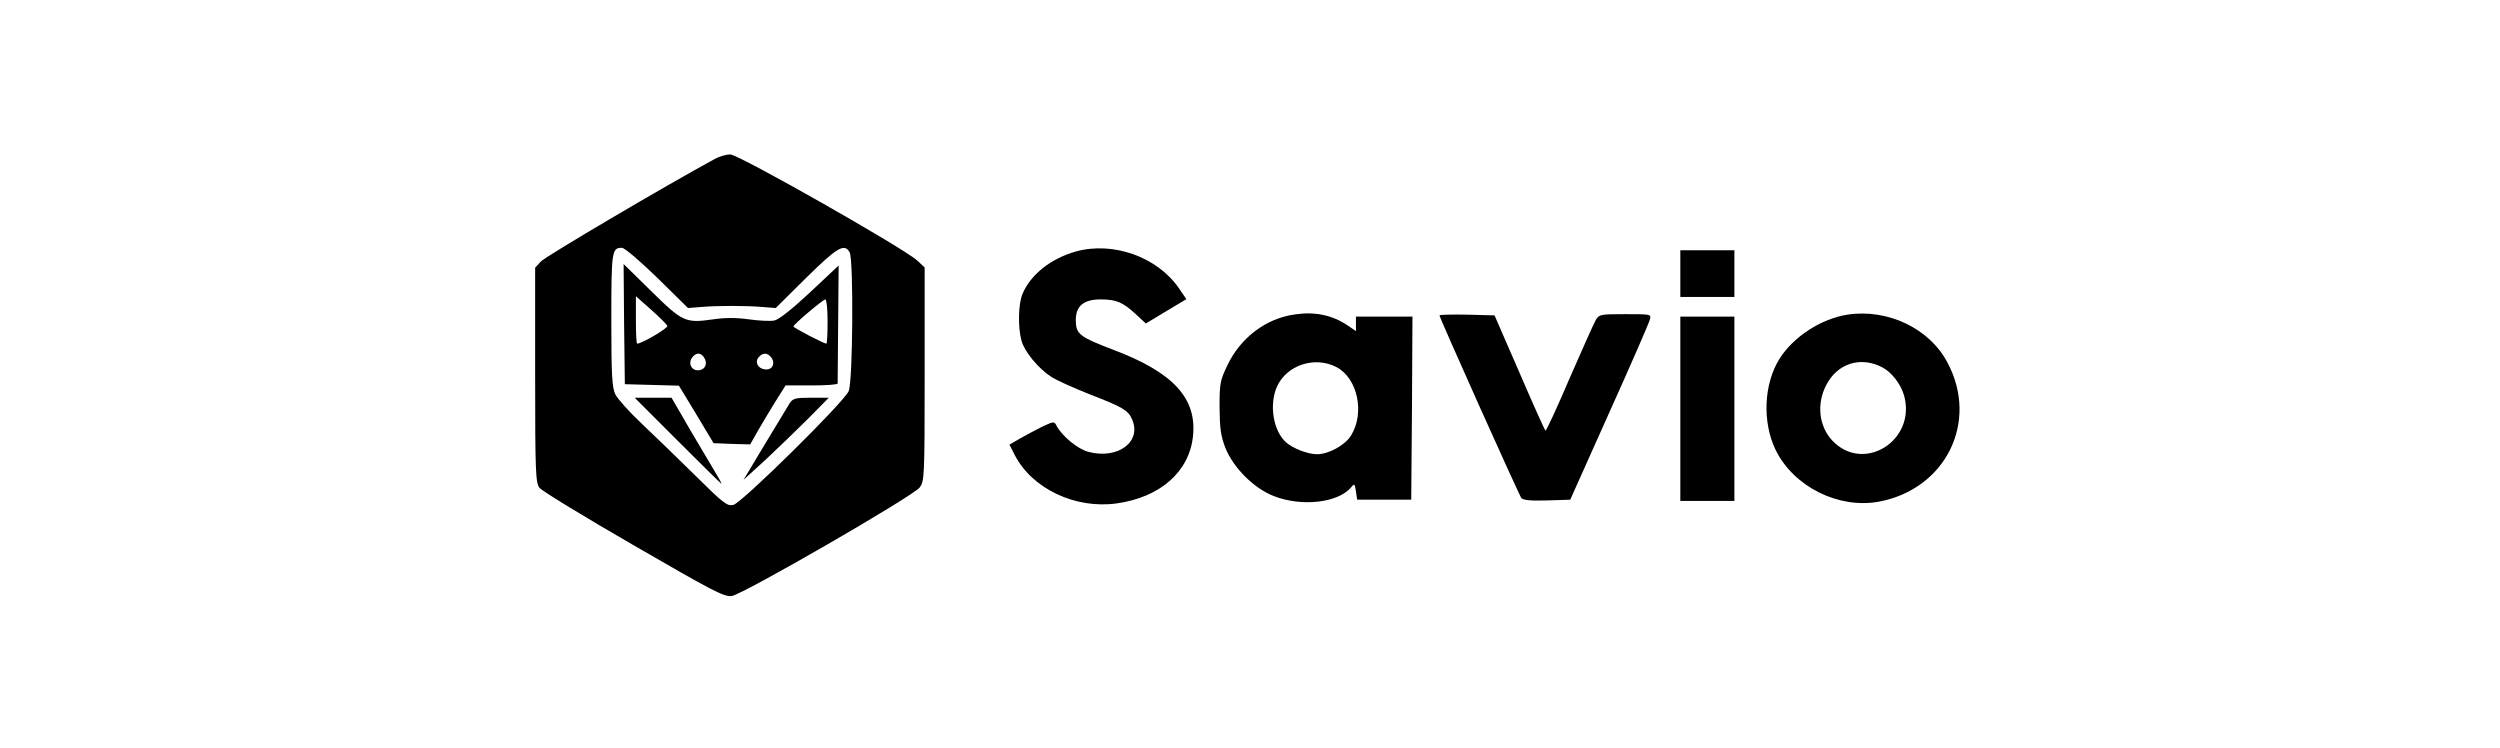 <svg width="939" height="281" viewBox="0 0 939 281" fill="none" xmlns="http://www.w3.org/2000/svg">
<path d="M268.381 59.754C250.843 69.261 204.692 96.398 203.123 98.244L201 100.552V140.888C201 177.717 201.185 181.409 202.661 183.255C203.492 184.363 219.368 194.055 237.921 204.762C267.919 222.115 271.981 224.238 274.842 223.868C279.088 223.222 342.962 186.393 345.454 183.071C347.208 180.671 347.3 179.194 347.3 140.519V100.46L344.531 97.875C340.008 93.537 277.427 58 274.288 58C272.812 58 270.135 58.739 268.381 59.754ZM246.874 104.336L258.412 115.69L263.12 115.32C269.304 114.767 280.38 114.767 286.565 115.32L291.364 115.69L302.81 104.336C314.532 92.799 317.209 91.229 319.147 94.829C320.624 97.783 320.347 143.196 318.778 146.888C316.932 151.134 278.719 188.793 275.488 189.624C273.181 190.178 271.888 189.255 261.181 178.64C254.72 172.271 245.675 163.502 240.967 159.072C236.352 154.734 231.921 149.749 231.091 148.088C229.891 145.411 229.614 140.98 229.614 120.12C229.614 94.275 229.798 93.075 233.583 93.075C234.598 93.075 240.321 97.967 246.874 104.336Z" fill="black"/>
<path d="M234.413 121.781L234.69 144.303L244.843 144.58L254.997 144.857L261.55 155.656L268.011 166.455L274.934 166.732L281.764 166.917L284.81 161.563C286.472 158.702 289.426 153.718 291.456 150.487L295.056 144.764H304.84C310.194 144.764 314.532 144.487 314.624 144.026C314.624 143.657 314.716 133.596 314.809 121.596L314.993 99.721L304.286 109.782C297.456 116.15 292.564 120.027 290.81 120.396C289.333 120.673 285.087 120.489 281.211 119.935C276.595 119.289 272.257 119.289 267.919 119.935C257.489 121.412 256.473 121.043 244.659 109.412L234.229 99.167L234.413 121.781ZM250.658 122.427C250.935 123.258 241.059 129.073 239.305 129.073C239.028 129.073 238.844 125.104 238.844 120.212V111.258L244.566 116.335C247.705 119.104 250.474 121.873 250.658 122.427ZM310.84 120.766C310.84 125.288 310.655 129.073 310.378 129.073C309.455 129.073 297.917 123.073 298.01 122.612C298.102 121.781 309.178 112.458 310.009 112.458C310.471 112.458 310.84 116.15 310.84 120.766ZM264.688 134.703C265.981 137.103 264.319 139.411 261.55 139.042C259.335 138.672 258.504 135.996 260.073 134.15C261.642 132.211 263.488 132.396 264.688 134.703ZM289.61 134.15C291.272 136.18 290.349 138.765 287.856 138.765C284.903 138.765 283.334 136.18 284.903 134.242C286.472 132.396 288.133 132.396 289.61 134.15Z" fill="black"/>
<path d="M254.536 165.534C263.397 174.395 270.781 181.687 270.966 181.687C271.15 181.687 270.227 179.933 268.843 177.718C267.55 175.595 263.305 168.303 259.336 161.657L252.228 149.381H245.306H238.383L254.536 165.534Z" fill="black"/>
<path d="M296.625 151.411C295.887 152.61 291.733 159.533 287.303 166.825L279.272 180.209L287.487 172.732C291.918 168.579 299.118 161.656 303.456 157.318L311.302 149.38H304.656C298.748 149.38 297.825 149.657 296.625 151.411Z" fill="black"/>
<path d="M404.066 94.46C394.651 97.136 387.083 103.136 384.037 110.428C382.467 114.212 382.283 122.797 383.667 127.966C384.867 132.211 390.036 138.488 395.113 141.719C397.051 142.919 403.42 145.78 409.235 148.088C421.419 152.795 423.727 154.087 425.111 157.318C429.08 165.81 419.942 172.732 408.681 169.686C404.712 168.579 399.082 163.964 396.867 159.995C395.944 158.149 395.851 158.241 391.421 160.271C389.021 161.471 385.237 163.502 383.114 164.702L379.145 167.01L381.083 170.794C387.544 183.532 403.882 191.285 419.481 189.07C435.818 186.762 446.71 177.163 448.095 163.779C449.572 149.564 440.618 139.873 418.373 131.473C405.359 126.489 404.066 125.473 404.066 120.212C404.066 114.951 407.02 112.459 413.389 112.459C419.204 112.459 421.696 113.474 426.496 117.905L430.373 121.504L438.034 116.889L445.602 112.366L442.833 108.305C434.711 96.49 418.096 90.583 404.066 94.46Z" fill="black"/>
<path d="M631.131 102.767V111.536H641.284H651.437V102.767V93.999H641.284H631.131V102.767Z" fill="black"/>
<path d="M486.399 118.089C475.508 119.566 465.908 126.858 461.016 137.196C458.247 142.919 458.062 144.118 458.062 153.072C458.155 161.102 458.524 163.687 460.278 168.302C463.324 175.778 470.893 183.347 478.369 186.301C488.892 190.454 502.645 188.885 507.537 182.978C508.737 181.501 508.829 181.686 509.291 184.547L509.752 187.685H519.905H530.059L530.336 153.256L530.52 118.92H519.905H509.291V121.689V124.366L506.06 122.15C500.337 118.366 493.968 116.981 486.399 118.089ZM501.906 137.842C509.937 141.996 512.706 155.102 507.444 163.594C505.229 167.194 499.045 170.609 494.707 170.609C491.199 170.609 485.753 168.486 483.077 166.179C478.184 161.841 476.615 151.964 479.661 145.134C483.353 137.103 493.784 133.688 501.906 137.842Z" fill="black"/>
<path d="M693.897 118.181C684.02 119.75 673.682 126.396 668.421 134.703C662.421 144.211 661.868 158.61 666.944 169.04C673.775 182.885 690.574 191.193 705.711 188.424C730.818 183.716 743.371 158.425 731.464 136.18C724.726 123.35 709.034 115.874 693.897 118.181ZM706.911 137.934C710.511 139.78 714.019 144.303 715.219 148.733C719.741 165.532 699.896 177.901 688.174 165.44C683.19 160.087 682.266 151.779 685.866 144.764C690.02 136.549 698.696 133.688 706.911 137.934Z" fill="black"/>
<path d="M540.674 118.459C540.674 119.382 570.488 185.84 571.411 187.04C572.057 187.871 574.826 188.148 581.102 187.963L589.779 187.686L604.455 154.919C612.578 136.92 619.408 121.228 619.685 120.028C620.239 117.997 620.146 117.997 610.455 117.997C601.317 117.997 600.671 118.09 599.471 120.028C598.732 121.228 594.302 131.197 589.502 142.181C584.795 153.165 580.733 162.026 580.456 161.749C580.179 161.472 575.749 151.688 570.672 139.873L561.35 118.459L551.012 118.182C545.289 118.09 540.674 118.182 540.674 118.459Z" fill="black"/>
<path d="M631.131 153.534V188.147H641.284H651.437V153.534V118.92H641.284H631.131V153.534Z" fill="black"/>
</svg>
